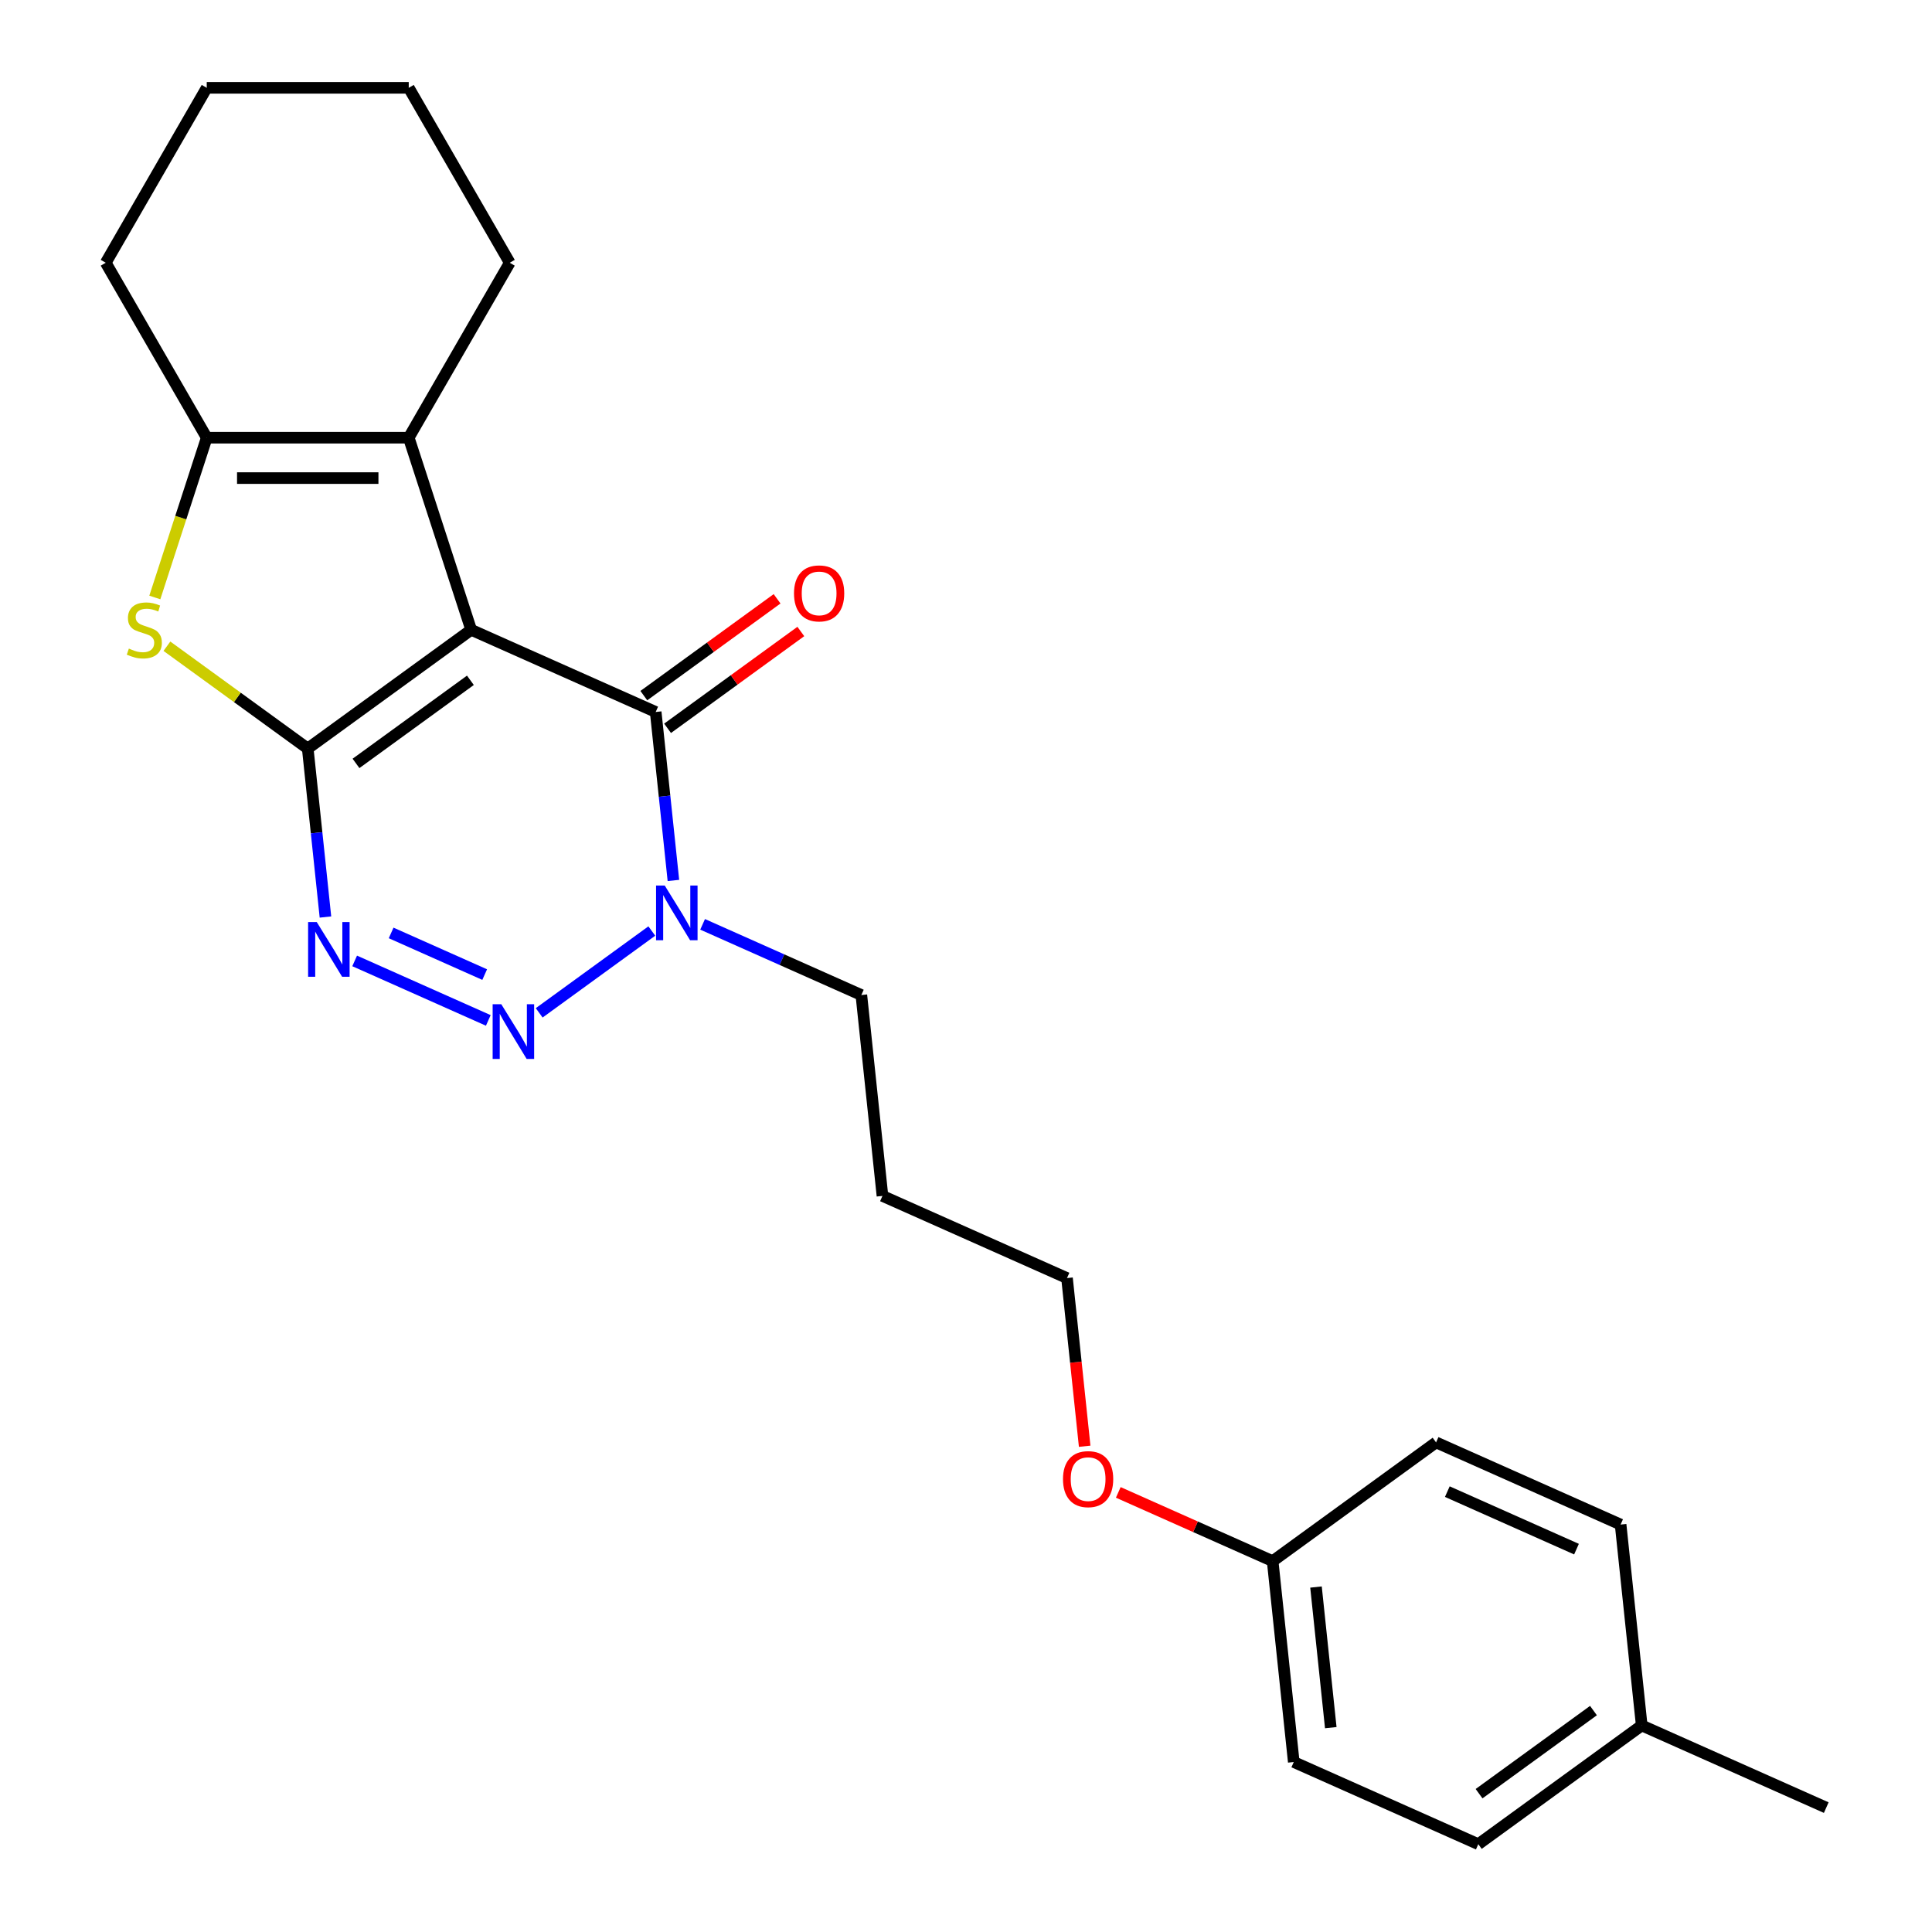 <?xml version='1.0' encoding='iso-8859-1'?>
<svg version='1.1' baseProfile='full'
              xmlns='http://www.w3.org/2000/svg'
                      xmlns:rdkit='http://www.rdkit.org/xml'
                      xmlns:xlink='http://www.w3.org/1999/xlink'
                  xml:space='preserve'
width='1000px' height='1000px' viewBox='0 0 1000 1000'>
<!-- END OF HEADER -->
<rect style='opacity:1.0;fill:#FFFFFF;stroke:none' width='1000' height='1000' x='0' y='0'> </rect>
<path class='bond-0' d='M 243.873,325.986 L 159.286,387.442' style='fill:none;fill-rule:evenodd;stroke:#000000;stroke-width:6px;stroke-linecap:butt;stroke-linejoin:miter;stroke-opacity:1' />
<path class='bond-0' d='M 243.476,352.122 L 184.265,395.141' style='fill:none;fill-rule:evenodd;stroke:#000000;stroke-width:6px;stroke-linecap:butt;stroke-linejoin:miter;stroke-opacity:1' />
<path class='bond-3' d='M 243.873,325.986 L 339.388,368.512' style='fill:none;fill-rule:evenodd;stroke:#000000;stroke-width:6px;stroke-linecap:butt;stroke-linejoin:miter;stroke-opacity:1' />
<path class='bond-6' d='M 243.873,325.986 L 211.564,226.549' style='fill:none;fill-rule:evenodd;stroke:#000000;stroke-width:6px;stroke-linecap:butt;stroke-linejoin:miter;stroke-opacity:1' />
<path class='bond-1' d='M 159.286,387.442 L 163.869,431.046' style='fill:none;fill-rule:evenodd;stroke:#000000;stroke-width:6px;stroke-linecap:butt;stroke-linejoin:miter;stroke-opacity:1' />
<path class='bond-1' d='M 163.869,431.046 L 168.452,474.65' style='fill:none;fill-rule:evenodd;stroke:#0000FF;stroke-width:6px;stroke-linecap:butt;stroke-linejoin:miter;stroke-opacity:1' />
<path class='bond-4' d='M 159.286,387.442 L 122.84,360.962' style='fill:none;fill-rule:evenodd;stroke:#000000;stroke-width:6px;stroke-linecap:butt;stroke-linejoin:miter;stroke-opacity:1' />
<path class='bond-4' d='M 122.84,360.962 L 86.394,334.482' style='fill:none;fill-rule:evenodd;stroke:#CCCC00;stroke-width:6px;stroke-linecap:butt;stroke-linejoin:miter;stroke-opacity:1' />
<path class='bond-25' d='M 183.569,497.369 L 252.742,528.167' style='fill:none;fill-rule:evenodd;stroke:#0000FF;stroke-width:6px;stroke-linecap:butt;stroke-linejoin:miter;stroke-opacity:1' />
<path class='bond-25' d='M 202.45,482.886 L 250.872,504.445' style='fill:none;fill-rule:evenodd;stroke:#0000FF;stroke-width:6px;stroke-linecap:butt;stroke-linejoin:miter;stroke-opacity:1' />
<path class='bond-2' d='M 279.085,524.248 L 337.376,481.897' style='fill:none;fill-rule:evenodd;stroke:#0000FF;stroke-width:6px;stroke-linecap:butt;stroke-linejoin:miter;stroke-opacity:1' />
<path class='bond-5' d='M 339.388,368.512 L 343.971,412.117' style='fill:none;fill-rule:evenodd;stroke:#000000;stroke-width:6px;stroke-linecap:butt;stroke-linejoin:miter;stroke-opacity:1' />
<path class='bond-5' d='M 343.971,412.117 L 348.554,455.721' style='fill:none;fill-rule:evenodd;stroke:#0000FF;stroke-width:6px;stroke-linecap:butt;stroke-linejoin:miter;stroke-opacity:1' />
<path class='bond-8' d='M 345.534,376.971 L 380.02,351.915' style='fill:none;fill-rule:evenodd;stroke:#000000;stroke-width:6px;stroke-linecap:butt;stroke-linejoin:miter;stroke-opacity:1' />
<path class='bond-8' d='M 380.02,351.915 L 414.507,326.859' style='fill:none;fill-rule:evenodd;stroke:#FF0000;stroke-width:6px;stroke-linecap:butt;stroke-linejoin:miter;stroke-opacity:1' />
<path class='bond-8' d='M 333.243,360.054 L 367.729,334.998' style='fill:none;fill-rule:evenodd;stroke:#000000;stroke-width:6px;stroke-linecap:butt;stroke-linejoin:miter;stroke-opacity:1' />
<path class='bond-8' d='M 367.729,334.998 L 402.216,309.942' style='fill:none;fill-rule:evenodd;stroke:#FF0000;stroke-width:6px;stroke-linecap:butt;stroke-linejoin:miter;stroke-opacity:1' />
<path class='bond-24' d='M 80.137,309.252 L 93.573,267.901' style='fill:none;fill-rule:evenodd;stroke:#CCCC00;stroke-width:6px;stroke-linecap:butt;stroke-linejoin:miter;stroke-opacity:1' />
<path class='bond-24' d='M 93.573,267.901 L 107.009,226.549' style='fill:none;fill-rule:evenodd;stroke:#000000;stroke-width:6px;stroke-linecap:butt;stroke-linejoin:miter;stroke-opacity:1' />
<path class='bond-9' d='M 363.671,478.44 L 404.752,496.73' style='fill:none;fill-rule:evenodd;stroke:#0000FF;stroke-width:6px;stroke-linecap:butt;stroke-linejoin:miter;stroke-opacity:1' />
<path class='bond-9' d='M 404.752,496.73 L 445.833,515.021' style='fill:none;fill-rule:evenodd;stroke:#000000;stroke-width:6px;stroke-linecap:butt;stroke-linejoin:miter;stroke-opacity:1' />
<path class='bond-7' d='M 211.564,226.549 L 107.009,226.549' style='fill:none;fill-rule:evenodd;stroke:#000000;stroke-width:6px;stroke-linecap:butt;stroke-linejoin:miter;stroke-opacity:1' />
<path class='bond-7' d='M 195.88,247.46 L 122.692,247.46' style='fill:none;fill-rule:evenodd;stroke:#000000;stroke-width:6px;stroke-linecap:butt;stroke-linejoin:miter;stroke-opacity:1' />
<path class='bond-11' d='M 211.564,226.549 L 263.841,136.002' style='fill:none;fill-rule:evenodd;stroke:#000000;stroke-width:6px;stroke-linecap:butt;stroke-linejoin:miter;stroke-opacity:1' />
<path class='bond-12' d='M 107.009,226.549 L 54.732,136.002' style='fill:none;fill-rule:evenodd;stroke:#000000;stroke-width:6px;stroke-linecap:butt;stroke-linejoin:miter;stroke-opacity:1' />
<path class='bond-18' d='M 445.833,515.021 L 456.762,619.003' style='fill:none;fill-rule:evenodd;stroke:#000000;stroke-width:6px;stroke-linecap:butt;stroke-linejoin:miter;stroke-opacity:1' />
<path class='bond-10' d='M 658.722,808.037 L 618.771,790.25' style='fill:none;fill-rule:evenodd;stroke:#000000;stroke-width:6px;stroke-linecap:butt;stroke-linejoin:miter;stroke-opacity:1' />
<path class='bond-10' d='M 618.771,790.25 L 578.82,772.463' style='fill:none;fill-rule:evenodd;stroke:#FF0000;stroke-width:6px;stroke-linecap:butt;stroke-linejoin:miter;stroke-opacity:1' />
<path class='bond-14' d='M 658.722,808.037 L 743.308,746.581' style='fill:none;fill-rule:evenodd;stroke:#000000;stroke-width:6px;stroke-linecap:butt;stroke-linejoin:miter;stroke-opacity:1' />
<path class='bond-15' d='M 658.722,808.037 L 669.651,912.019' style='fill:none;fill-rule:evenodd;stroke:#000000;stroke-width:6px;stroke-linecap:butt;stroke-linejoin:miter;stroke-opacity:1' />
<path class='bond-15' d='M 681.158,821.449 L 688.808,894.236' style='fill:none;fill-rule:evenodd;stroke:#000000;stroke-width:6px;stroke-linecap:butt;stroke-linejoin:miter;stroke-opacity:1' />
<path class='bond-22' d='M 263.841,136.002 L 211.564,45.455' style='fill:none;fill-rule:evenodd;stroke:#000000;stroke-width:6px;stroke-linecap:butt;stroke-linejoin:miter;stroke-opacity:1' />
<path class='bond-26' d='M 54.732,136.002 L 107.009,45.455' style='fill:none;fill-rule:evenodd;stroke:#000000;stroke-width:6px;stroke-linecap:butt;stroke-linejoin:miter;stroke-opacity:1' />
<path class='bond-13' d='M 849.753,893.09 L 765.166,954.545' style='fill:none;fill-rule:evenodd;stroke:#000000;stroke-width:6px;stroke-linecap:butt;stroke-linejoin:miter;stroke-opacity:1' />
<path class='bond-13' d='M 824.774,885.391 L 765.563,928.41' style='fill:none;fill-rule:evenodd;stroke:#000000;stroke-width:6px;stroke-linecap:butt;stroke-linejoin:miter;stroke-opacity:1' />
<path class='bond-21' d='M 849.753,893.09 L 945.268,935.616' style='fill:none;fill-rule:evenodd;stroke:#000000;stroke-width:6px;stroke-linecap:butt;stroke-linejoin:miter;stroke-opacity:1' />
<path class='bond-27' d='M 849.753,893.09 L 838.824,789.108' style='fill:none;fill-rule:evenodd;stroke:#000000;stroke-width:6px;stroke-linecap:butt;stroke-linejoin:miter;stroke-opacity:1' />
<path class='bond-17' d='M 743.308,746.581 L 838.824,789.108' style='fill:none;fill-rule:evenodd;stroke:#000000;stroke-width:6px;stroke-linecap:butt;stroke-linejoin:miter;stroke-opacity:1' />
<path class='bond-17' d='M 749.131,772.063 L 815.991,801.832' style='fill:none;fill-rule:evenodd;stroke:#000000;stroke-width:6px;stroke-linecap:butt;stroke-linejoin:miter;stroke-opacity:1' />
<path class='bond-16' d='M 669.651,912.019 L 765.166,954.545' style='fill:none;fill-rule:evenodd;stroke:#000000;stroke-width:6px;stroke-linecap:butt;stroke-linejoin:miter;stroke-opacity:1' />
<path class='bond-20' d='M 456.762,619.003 L 552.277,661.529' style='fill:none;fill-rule:evenodd;stroke:#000000;stroke-width:6px;stroke-linecap:butt;stroke-linejoin:miter;stroke-opacity:1' />
<path class='bond-19' d='M 561.427,748.577 L 556.852,705.053' style='fill:none;fill-rule:evenodd;stroke:#FF0000;stroke-width:6px;stroke-linecap:butt;stroke-linejoin:miter;stroke-opacity:1' />
<path class='bond-19' d='M 556.852,705.053 L 552.277,661.529' style='fill:none;fill-rule:evenodd;stroke:#000000;stroke-width:6px;stroke-linecap:butt;stroke-linejoin:miter;stroke-opacity:1' />
<path class='bond-23' d='M 211.564,45.455 L 107.009,45.455' style='fill:none;fill-rule:evenodd;stroke:#000000;stroke-width:6px;stroke-linecap:butt;stroke-linejoin:miter;stroke-opacity:1' />
<path  class='atom-2' d='M 163.955 477.264
L 173.235 492.264
Q 174.155 493.744, 175.635 496.424
Q 177.115 499.104, 177.195 499.264
L 177.195 477.264
L 180.955 477.264
L 180.955 505.584
L 177.075 505.584
L 167.115 489.184
Q 165.955 487.264, 164.715 485.064
Q 163.515 482.864, 163.155 482.184
L 163.155 505.584
L 159.475 505.584
L 159.475 477.264
L 163.955 477.264
' fill='#0000FF'/>
<path  class='atom-3' d='M 259.471 519.79
L 268.751 534.79
Q 269.671 536.27, 271.151 538.95
Q 272.631 541.63, 272.711 541.79
L 272.711 519.79
L 276.471 519.79
L 276.471 548.11
L 272.591 548.11
L 262.631 531.71
Q 261.471 529.79, 260.231 527.59
Q 259.031 525.39, 258.671 524.71
L 258.671 548.11
L 254.991 548.11
L 254.991 519.79
L 259.471 519.79
' fill='#0000FF'/>
<path  class='atom-5' d='M 66.7 335.706
Q 67.02 335.826, 68.34 336.386
Q 69.66 336.946, 71.1 337.306
Q 72.58 337.626, 74.02 337.626
Q 76.7 337.626, 78.26 336.346
Q 79.82 335.026, 79.82 332.746
Q 79.82 331.186, 79.02 330.226
Q 78.26 329.266, 77.06 328.746
Q 75.86 328.226, 73.86 327.626
Q 71.34 326.866, 69.82 326.146
Q 68.34 325.426, 67.26 323.906
Q 66.22 322.386, 66.22 319.826
Q 66.22 316.266, 68.62 314.066
Q 71.06 311.866, 75.86 311.866
Q 79.14 311.866, 82.86 313.426
L 81.94 316.506
Q 78.54 315.106, 75.98 315.106
Q 73.22 315.106, 71.7 316.266
Q 70.18 317.386, 70.22 319.346
Q 70.22 320.866, 70.98 321.786
Q 71.78 322.706, 72.9 323.226
Q 74.06 323.746, 75.98 324.346
Q 78.54 325.146, 80.06 325.946
Q 81.58 326.746, 82.66 328.386
Q 83.78 329.986, 83.78 332.746
Q 83.78 336.666, 81.14 338.786
Q 78.54 340.866, 74.18 340.866
Q 71.66 340.866, 69.74 340.306
Q 67.86 339.786, 65.62 338.866
L 66.7 335.706
' fill='#CCCC00'/>
<path  class='atom-6' d='M 344.057 458.334
L 353.337 473.334
Q 354.257 474.814, 355.737 477.494
Q 357.217 480.174, 357.297 480.334
L 357.297 458.334
L 361.057 458.334
L 361.057 486.654
L 357.177 486.654
L 347.217 470.254
Q 346.057 468.334, 344.817 466.134
Q 343.617 463.934, 343.257 463.254
L 343.257 486.654
L 339.577 486.654
L 339.577 458.334
L 344.057 458.334
' fill='#0000FF'/>
<path  class='atom-9' d='M 410.975 307.137
Q 410.975 300.337, 414.335 296.537
Q 417.695 292.737, 423.975 292.737
Q 430.255 292.737, 433.615 296.537
Q 436.975 300.337, 436.975 307.137
Q 436.975 314.017, 433.575 317.937
Q 430.175 321.817, 423.975 321.817
Q 417.735 321.817, 414.335 317.937
Q 410.975 314.057, 410.975 307.137
M 423.975 318.617
Q 428.295 318.617, 430.615 315.737
Q 432.975 312.817, 432.975 307.137
Q 432.975 301.577, 430.615 298.777
Q 428.295 295.937, 423.975 295.937
Q 419.655 295.937, 417.295 298.737
Q 414.975 301.537, 414.975 307.137
Q 414.975 312.857, 417.295 315.737
Q 419.655 318.617, 423.975 318.617
' fill='#FF0000'/>
<path  class='atom-20' d='M 550.206 765.591
Q 550.206 758.791, 553.566 754.991
Q 556.926 751.191, 563.206 751.191
Q 569.486 751.191, 572.846 754.991
Q 576.206 758.791, 576.206 765.591
Q 576.206 772.471, 572.806 776.391
Q 569.406 780.271, 563.206 780.271
Q 556.966 780.271, 553.566 776.391
Q 550.206 772.511, 550.206 765.591
M 563.206 777.071
Q 567.526 777.071, 569.846 774.191
Q 572.206 771.271, 572.206 765.591
Q 572.206 760.031, 569.846 757.231
Q 567.526 754.391, 563.206 754.391
Q 558.886 754.391, 556.526 757.191
Q 554.206 759.991, 554.206 765.591
Q 554.206 771.311, 556.526 774.191
Q 558.886 777.071, 563.206 777.071
' fill='#FF0000'/>
</svg>
